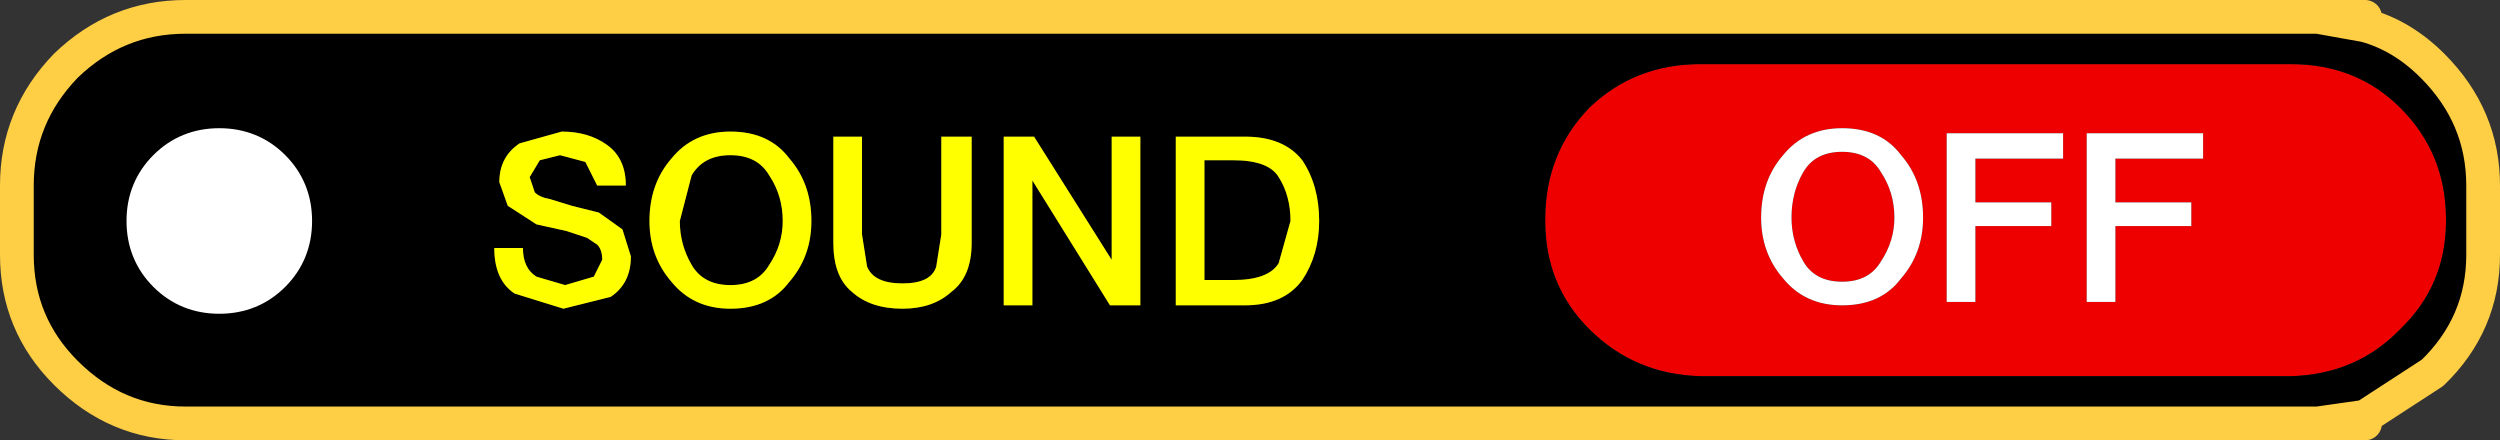 <?xml version="1.0" encoding="UTF-8" standalone="no"?>
<svg xmlns:xlink="http://www.w3.org/1999/xlink" height="13.05px" width="74.1px" xmlns="http://www.w3.org/2000/svg">
  <rect width="100%" height="100%" fill="#333333" stroke="none"/>
  <g transform="matrix(1.0, 0.0, 0.0, 1.0, 37.05, 6.55)">
    <path d="M8.75 0.0 L8.75 -0.05 Q8.75 -2.0 10.05 -3.35 11.4 -4.65 13.35 -4.65 L30.85 -4.65 Q32.8 -4.65 34.1 -3.35 35.45 -2.0 35.45 -0.05 L35.45 0.0 Q35.45 1.9 34.1 3.2 32.8 4.55 30.85 4.6 L13.35 4.6 Q11.4 4.55 10.05 3.2 8.75 1.9 8.75 0.0 M15.15 -0.1 Q15.15 0.95 15.8 1.7 16.45 2.5 17.55 2.5 18.7 2.5 19.3 1.7 19.95 0.95 19.95 -0.1 19.95 -1.2 19.3 -1.95 18.7 -2.75 17.55 -2.75 16.45 -2.75 15.8 -1.95 15.15 -1.2 15.15 -0.1 M18.7 -1.45 Q19.1 -0.85 19.1 -0.1 19.1 0.6 18.7 1.2 18.35 1.8 17.55 1.8 16.75 1.8 16.4 1.2 16.05 0.6 16.05 -0.1 16.05 -0.85 16.4 -1.45 16.75 -2.05 17.55 -2.05 18.35 -2.05 18.7 -1.45 M20.65 -2.6 L20.65 2.4 21.5 2.4 21.5 0.15 23.75 0.15 23.75 -0.55 21.5 -0.55 21.5 -1.85 24.1 -1.85 24.1 -2.6 20.65 -2.6 M28.25 -1.85 L28.25 -2.6 24.8 -2.6 24.8 2.4 25.65 2.4 25.65 0.15 27.9 0.15 27.9 -0.55 25.65 -0.55 25.65 -1.85 28.25 -1.85" fill="#ee0000" fill-rule="evenodd" stroke="none"/>
    <path d="M8.75 0.0 Q8.75 1.9 10.05 3.2 11.4 4.55 13.35 4.6 L30.85 4.6 Q32.8 4.55 34.1 3.2 35.45 1.9 35.45 0.0 L35.45 -0.05 Q35.45 -2.0 34.1 -3.35 32.8 -4.65 30.85 -4.65 L13.35 -4.65 Q11.4 -4.65 10.05 -3.35 8.75 -2.0 8.75 -0.05 L8.75 0.0 M31.65 -6.05 L33.05 -5.8 Q34.15 -5.5 35.05 -4.6 36.55 -3.1 36.55 -1.05 L36.55 1.0 Q36.55 3.05 35.05 4.5 L33.05 5.8 31.65 6.0 -31.55 6.0 Q-33.6 6.0 -35.1 4.5 -36.55 3.05 -36.55 1.0 L-36.55 -1.05 Q-36.55 -3.1 -35.1 -4.6 -33.6 -6.05 -31.55 -6.05 L31.65 -6.05 M0.85 1.25 Q0.55 1.75 -0.5 1.75 L-1.35 1.75 -1.35 -1.8 -0.5 -1.8 Q0.55 -1.8 0.85 -1.3 1.2 -0.75 1.2 0.0 L0.85 1.25 M2.05 0.0 Q2.05 -1.05 1.55 -1.8 1.0 -2.5 -0.15 -2.5 L-2.2 -2.5 -2.2 2.5 -0.15 2.5 Q1.0 2.5 1.55 1.75 2.05 1.0 2.05 0.0 M-30.55 -2.25 Q-31.5 -2.25 -32.15 -1.6 -32.8 -0.95 -32.8 0.0 -32.8 0.95 -32.15 1.6 -31.5 2.25 -30.55 2.25 -29.6 2.25 -28.95 1.6 -28.3 0.95 -28.3 0.0 -28.3 -0.95 -28.95 -1.6 -29.6 -2.25 -30.55 -2.25 M-22.25 -1.15 L-22.0 -0.45 -21.15 0.1 -20.25 0.3 -19.65 0.5 -19.35 0.7 Q-19.2 0.85 -19.2 1.15 L-19.45 1.65 -20.3 1.9 -21.15 1.65 Q-21.55 1.4 -21.55 0.8 L-22.4 0.8 Q-22.4 1.75 -21.8 2.15 L-20.35 2.6 -18.95 2.25 Q-18.35 1.85 -18.35 1.05 L-18.6 0.25 -19.3 -0.25 -20.1 -0.45 -20.75 -0.65 Q-21.05 -0.7 -21.2 -0.85 L-21.35 -1.3 -21.05 -1.8 -20.45 -1.95 -19.7 -1.75 -19.35 -1.05 -18.5 -1.05 Q-18.5 -1.85 -19.05 -2.25 -19.6 -2.65 -20.4 -2.65 L-21.65 -2.3 Q-22.25 -1.9 -22.25 -1.15 M-17.15 -1.85 Q-17.8 -1.1 -17.8 0.0 -17.8 1.05 -17.15 1.8 -16.5 2.6 -15.4 2.6 -14.25 2.6 -13.65 1.8 -13.0 1.05 -13.0 0.0 -13.0 -1.1 -13.65 -1.85 -14.25 -2.65 -15.4 -2.65 -16.5 -2.65 -17.15 -1.85 M-15.4 -1.95 Q-14.6 -1.95 -14.25 -1.35 -13.85 -0.75 -13.85 0.0 -13.85 0.7 -14.25 1.3 -14.6 1.9 -15.4 1.9 -16.2 1.9 -16.55 1.3 -16.9 0.7 -16.9 0.0 L-16.55 -1.35 Q-16.2 -1.95 -15.4 -1.95 M-12.35 -2.5 L-12.35 0.65 Q-12.35 1.65 -11.8 2.1 -11.25 2.6 -10.3 2.6 -9.4 2.6 -8.85 2.1 -8.25 1.65 -8.25 0.65 L-8.25 -2.5 -9.15 -2.5 -9.15 0.4 -9.3 1.35 Q-9.45 1.85 -10.3 1.85 -11.15 1.85 -11.35 1.35 L-11.5 0.4 -11.5 -2.5 -12.35 -2.5 M-7.3 -2.5 L-7.3 2.5 -6.45 2.5 -6.45 -1.2 -4.15 2.5 -3.25 2.5 -3.25 -2.5 -4.1 -2.5 -4.1 1.15 -6.4 -2.5 -7.3 -2.5" fill="#000000" fill-rule="evenodd" stroke="none"/>
    <path d="M28.25 -1.85 L25.65 -1.85 25.65 -0.55 27.9 -0.55 27.9 0.15 25.65 0.15 25.65 2.4 24.8 2.4 24.8 -2.6 28.25 -2.6 28.25 -1.85 M20.65 -2.6 L24.1 -2.6 24.1 -1.85 21.5 -1.85 21.5 -0.55 23.75 -0.55 23.75 0.15 21.5 0.15 21.5 2.4 20.65 2.4 20.65 -2.6 M18.7 -1.45 Q18.35 -2.05 17.55 -2.05 16.75 -2.05 16.4 -1.45 16.05 -0.85 16.05 -0.1 16.05 0.6 16.4 1.2 16.75 1.8 17.55 1.8 18.35 1.8 18.7 1.2 19.1 0.6 19.1 -0.1 19.1 -0.85 18.7 -1.45 M15.15 -0.1 Q15.15 -1.2 15.8 -1.95 16.45 -2.75 17.55 -2.75 18.7 -2.75 19.3 -1.95 19.95 -1.2 19.95 -0.1 19.95 0.95 19.3 1.7 18.7 2.5 17.55 2.5 16.45 2.5 15.8 1.7 15.15 0.95 15.15 -0.1 M-30.55 -2.25 Q-29.6 -2.25 -28.95 -1.6 -28.3 -0.95 -28.3 0.0 -28.3 0.95 -28.95 1.6 -29.6 2.25 -30.55 2.25 -31.5 2.25 -32.15 1.6 -32.8 0.95 -32.8 0.0 -32.8 -0.95 -32.15 -1.6 -31.5 -2.25 -30.55 -2.25" fill="#ffffff" fill-rule="evenodd" stroke="none"/>
    <path d="M33.05 -6.05 L33.05 -5.8 31.65 -6.05 33.05 -6.05 M33.05 5.8 L33.05 6.0 31.65 6.0 33.05 5.8" fill="#000000" fill-opacity="0.302" fill-rule="evenodd" stroke="none"/>
    <path d="M2.05 0.0 Q2.05 1.0 1.55 1.75 1.0 2.5 -0.15 2.5 L-2.2 2.5 -2.2 -2.5 -0.15 -2.5 Q1.0 -2.5 1.55 -1.8 2.05 -1.05 2.05 0.0 M0.85 1.25 L1.2 0.0 Q1.2 -0.75 0.85 -1.3 0.55 -1.8 -0.5 -1.8 L-1.35 -1.8 -1.35 1.75 -0.5 1.75 Q0.55 1.75 0.85 1.25 M-7.3 -2.5 L-6.4 -2.5 -4.1 1.15 -4.1 -2.5 -3.25 -2.5 -3.25 2.5 -4.15 2.5 -6.45 -1.2 -6.45 2.5 -7.3 2.5 -7.3 -2.5 M-12.35 -2.5 L-11.5 -2.5 -11.5 0.4 -11.35 1.35 Q-11.15 1.85 -10.3 1.85 -9.45 1.85 -9.3 1.35 L-9.15 0.4 -9.15 -2.5 -8.25 -2.5 -8.25 0.65 Q-8.25 1.65 -8.85 2.1 -9.4 2.6 -10.3 2.6 -11.25 2.6 -11.8 2.1 -12.35 1.65 -12.35 0.65 L-12.35 -2.5 M-15.4 -1.95 Q-16.2 -1.95 -16.55 -1.35 L-16.9 0.0 Q-16.9 0.7 -16.55 1.3 -16.2 1.9 -15.4 1.9 -14.6 1.9 -14.25 1.3 -13.85 0.7 -13.85 0.0 -13.85 -0.75 -14.25 -1.35 -14.6 -1.95 -15.4 -1.95 M-17.15 -1.85 Q-16.5 -2.65 -15.4 -2.65 -14.25 -2.65 -13.65 -1.85 -13.0 -1.1 -13.0 0.0 -13.0 1.05 -13.65 1.8 -14.25 2.6 -15.4 2.6 -16.5 2.6 -17.15 1.8 -17.8 1.05 -17.8 0.0 -17.8 -1.1 -17.15 -1.85 M-22.25 -1.15 Q-22.25 -1.9 -21.65 -2.3 L-20.4 -2.65 Q-19.6 -2.65 -19.05 -2.25 -18.5 -1.85 -18.5 -1.05 L-19.35 -1.05 -19.7 -1.75 -20.45 -1.95 -21.05 -1.8 -21.35 -1.3 -21.2 -0.85 Q-21.05 -0.7 -20.75 -0.65 L-20.1 -0.45 -19.3 -0.25 -18.6 0.25 -18.35 1.05 Q-18.35 1.85 -18.95 2.25 L-20.35 2.6 -21.8 2.15 Q-22.4 1.75 -22.4 0.8 L-21.55 0.8 Q-21.55 1.4 -21.15 1.65 L-20.3 1.9 -19.45 1.65 -19.2 1.15 Q-19.2 0.85 -19.35 0.7 L-19.65 0.5 -20.25 0.3 -21.15 0.1 -22.0 -0.45 -22.25 -1.15" fill="#ffff00" fill-rule="evenodd" stroke="none"/>
    <path d="M33.05 -6.05 L31.65 -6.05 33.05 -5.8 Q34.15 -5.5 35.05 -4.6 36.55 -3.1 36.55 -1.05 L36.55 1.0 Q36.55 3.05 35.05 4.5 L33.05 5.8 31.65 6.0 -31.55 6.0 Q-33.6 6.0 -35.1 4.5 -36.55 3.05 -36.55 1.0 L-36.55 -1.05 Q-36.55 -3.1 -35.1 -4.6 -33.6 -6.05 -31.55 -6.05 L31.65 -6.05 M33.05 6.0 L31.65 6.0" fill="none" stroke="#fecf45" stroke-linecap="round" stroke-linejoin="round" stroke-width="1.0"/>
    <path d="M-30.55 -2.25 Q-29.6 -2.25 -28.95 -1.6 -28.3 -0.95 -28.3 0.0 -28.3 0.95 -28.95 1.6 -29.6 2.25 -30.55 2.25 -31.5 2.25 -32.15 1.6 -32.8 0.95 -32.8 0.0 -32.8 -0.95 -32.15 -1.6 -31.5 -2.25 -30.55 -2.25" fill="none" stroke="#ffffff" stroke-linecap="round" stroke-linejoin="round" stroke-width="1.0"/>
  </g>
</svg>
